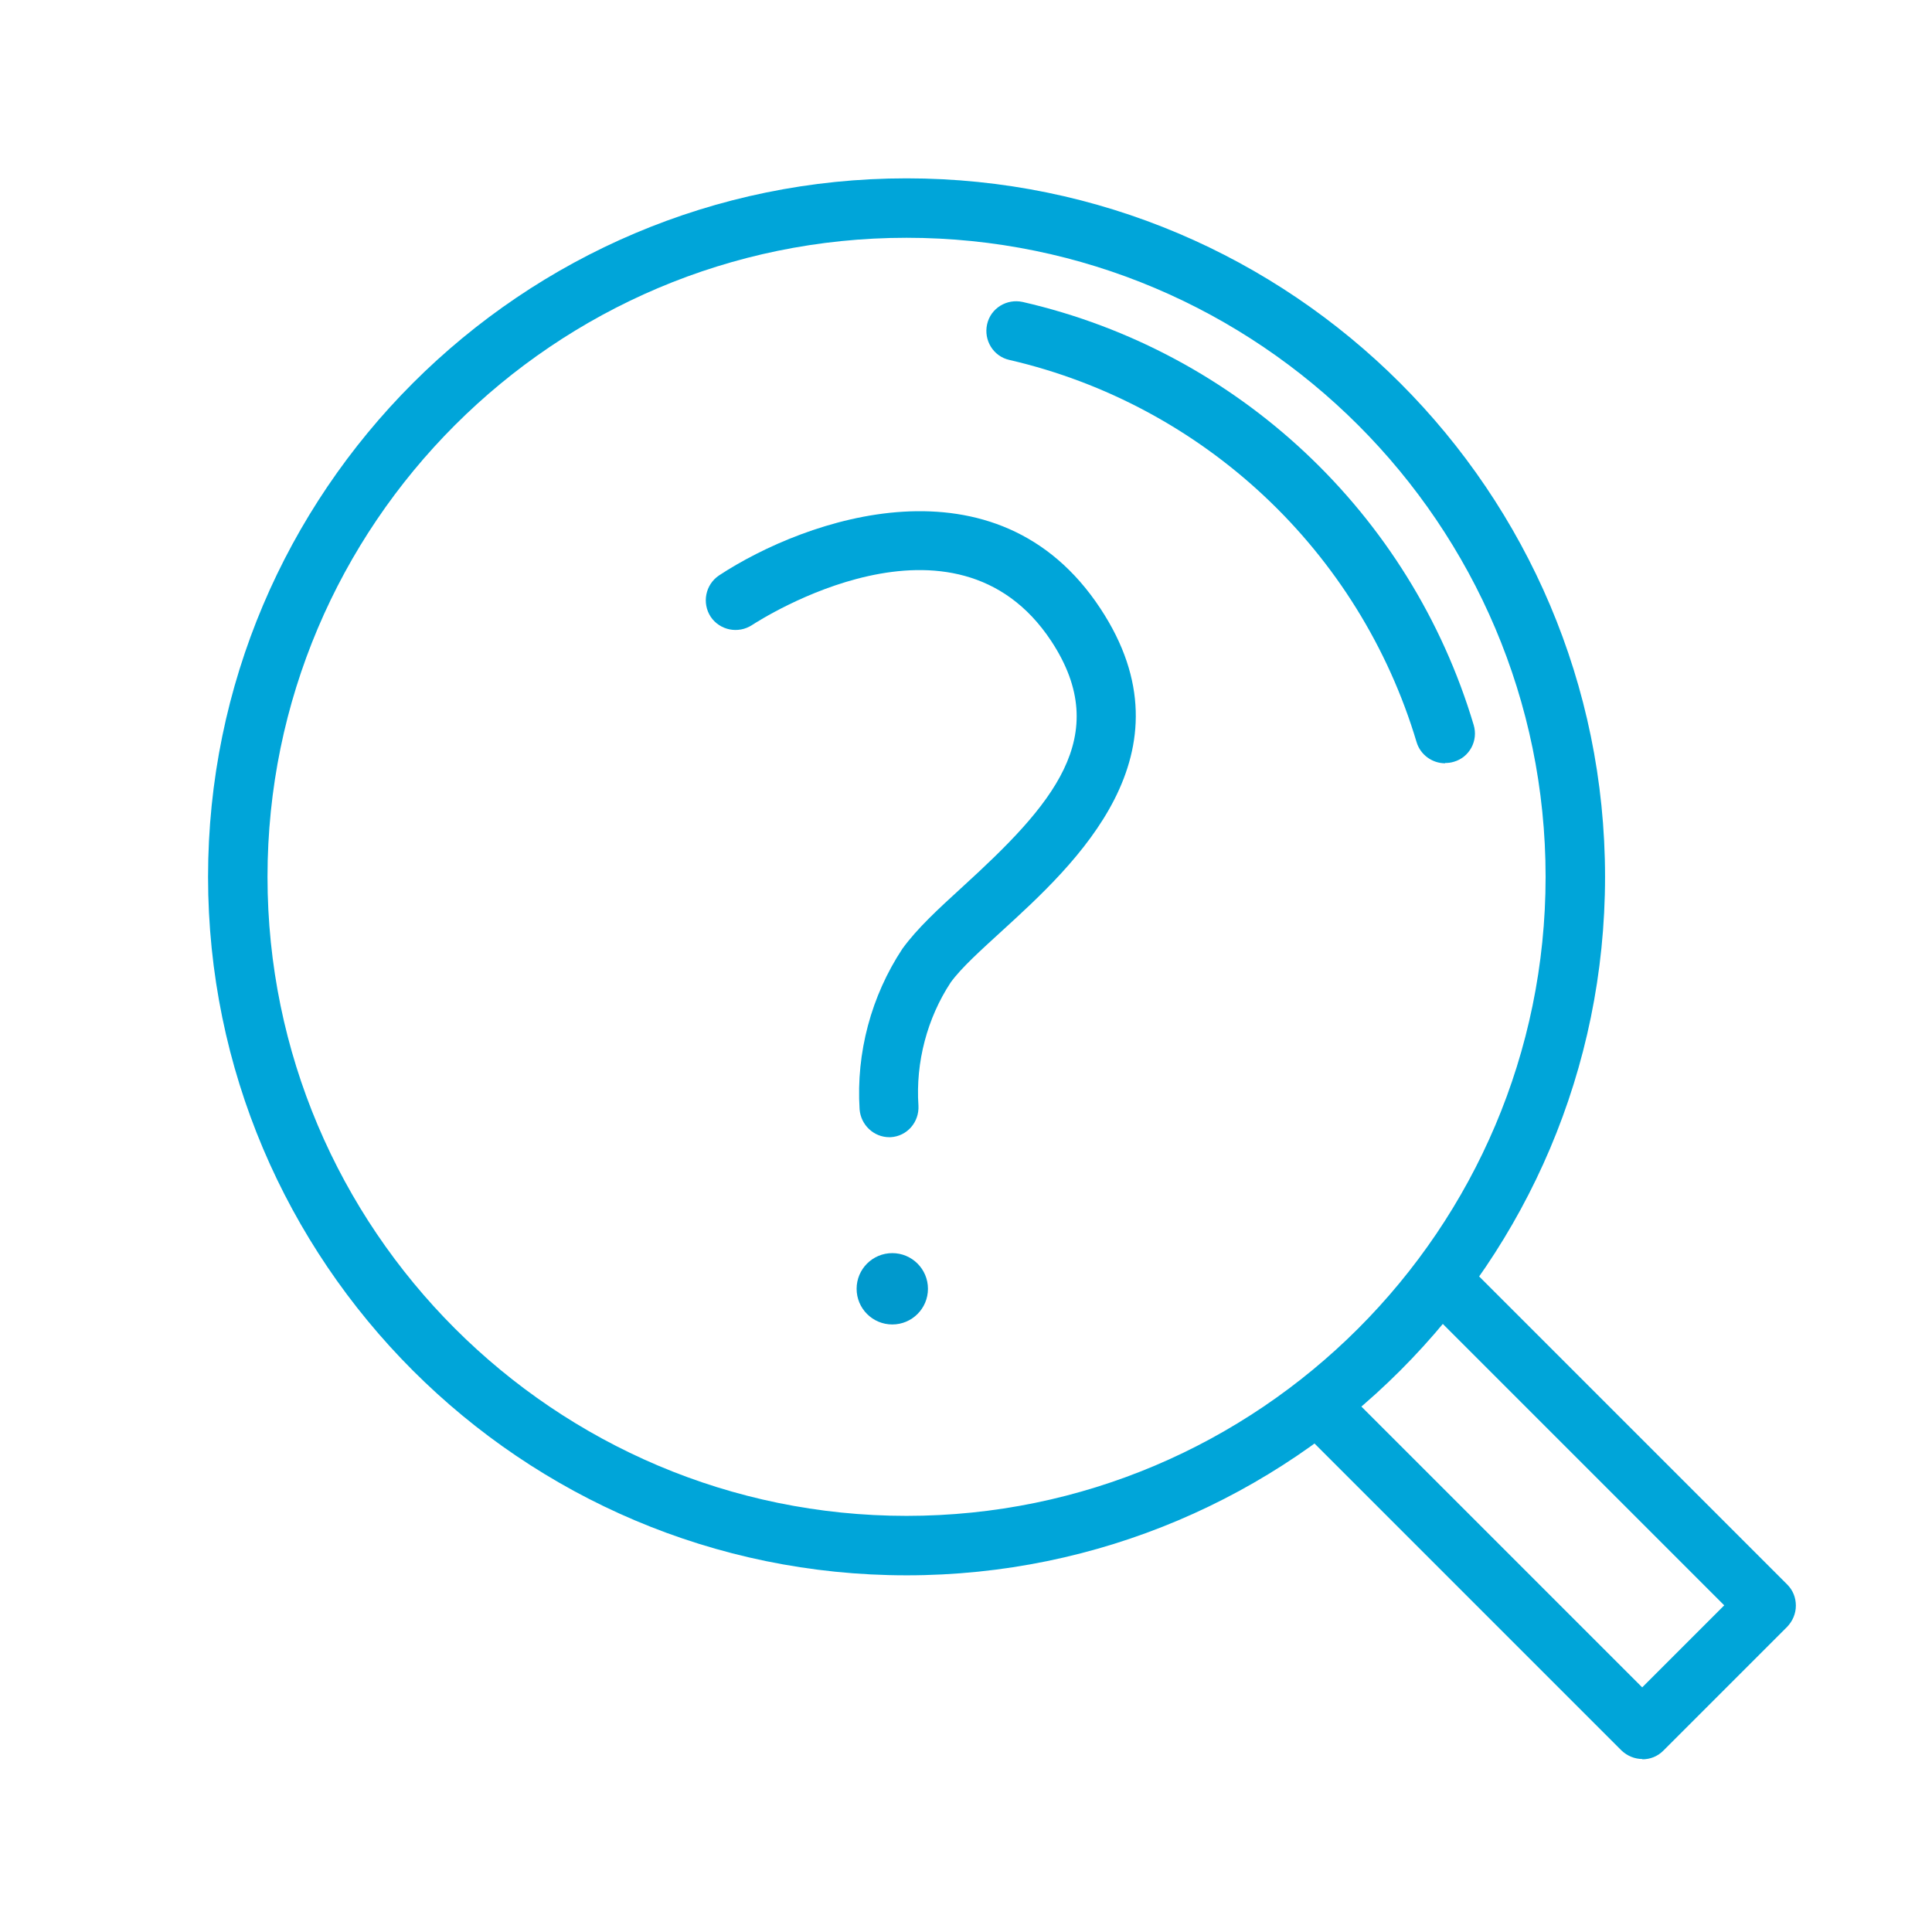 <?xml version="1.0" encoding="UTF-8"?>
<svg xmlns="http://www.w3.org/2000/svg" width="65" height="65" xmlns:xlink="http://www.w3.org/1999/xlink" viewBox="0 0 65 65">
  <defs>
    <style>
      .i, .j {
        fill: none;
      }

      .k {
        fill: #00a5d9;
      }

      .l {
        fill: #0099cd;
      }

      .j {
        stroke: #231f20;
        stroke-miterlimit: 10;
      }

      .m {
        clip-path: url(#d);
      }
    </style>
    <clipPath id="d">
      <rect class="i" x="0" y="0" width="65" height="65"/>
    </clipPath>
  </defs>
  <g id="a" data-name="frames">
    <rect class="j" x="-175.55" y="-1297.68" width="516.03" height="1683"/>
  </g>
  <g id="c" data-name="icon">
    <g class="m">
      <g id="e" data-name="curious">
        <path class="k" d="m55.26,59.18c-.26,0-.51-.1-.71-.29l-10.72-10.72c-.39-.39-.39-1.02,0-1.41s1.02-.39,1.41,0l10.01,10.01,2.76-2.76-9.94-9.94c-.39-.39-.39-1.02,0-1.41s1.02-.39,1.41,0l10.65,10.65c.19.19.29.44.29.71s-.11.52-.29.71l-4.17,4.17c-.2.2-.45.29-.71.29Z"/>
        <path class="k" d="m30.5,53c-12.96,0-23.5-10.54-23.5-23.5S17.54,6,30.5,6s23.5,10.54,23.5,23.5-10.54,23.5-23.5,23.5Zm0-45c-11.85,0-21.5,9.64-21.5,21.5s9.65,21.5,21.5,21.5,21.5-9.64,21.5-21.5-9.65-21.5-21.5-21.5Z"/>
        <path class="k" d="m48.62,25.68c-.43,0-.83-.28-.96-.71-1.92-6.43-7.17-11.35-13.7-12.86-.54-.12-.87-.66-.75-1.2.12-.54.66-.87,1.2-.75,7.24,1.66,13.05,7.12,15.17,14.23.16.53-.14,1.09-.67,1.24-.1.03-.19.04-.29.04Z"/>
        <g id="f" data-name="Group 3067">
          <path class="k" d="m29.92,38.26c-.52,0-.96-.41-1-.94-.12-1.9.39-3.81,1.44-5.4.5-.69,1.21-1.34,2.03-2.09,2.98-2.72,5.09-5.05,2.98-8.26-3.26-4.94-9.79-.72-10.07-.54-.46.3-1.08.18-1.39-.28-.3-.46-.18-1.08.28-1.39,2.92-1.92,9.35-4.17,12.83,1.11,3.23,4.89-.86,8.61-3.3,10.84-.71.65-1.39,1.26-1.74,1.75-.78,1.19-1.18,2.67-1.08,4.14.03.55-.38,1.03-.94,1.06-.02,0-.04,0-.06,0Z"/>
          <g id="g" data-name="Group 3066">
            <circle id="h" data-name="Ellipse 23" class="l" cx="30.02" cy="43.36" r="1.2"/>
          </g>
        </g>
      </g>
    </g>
  </g>
</svg>